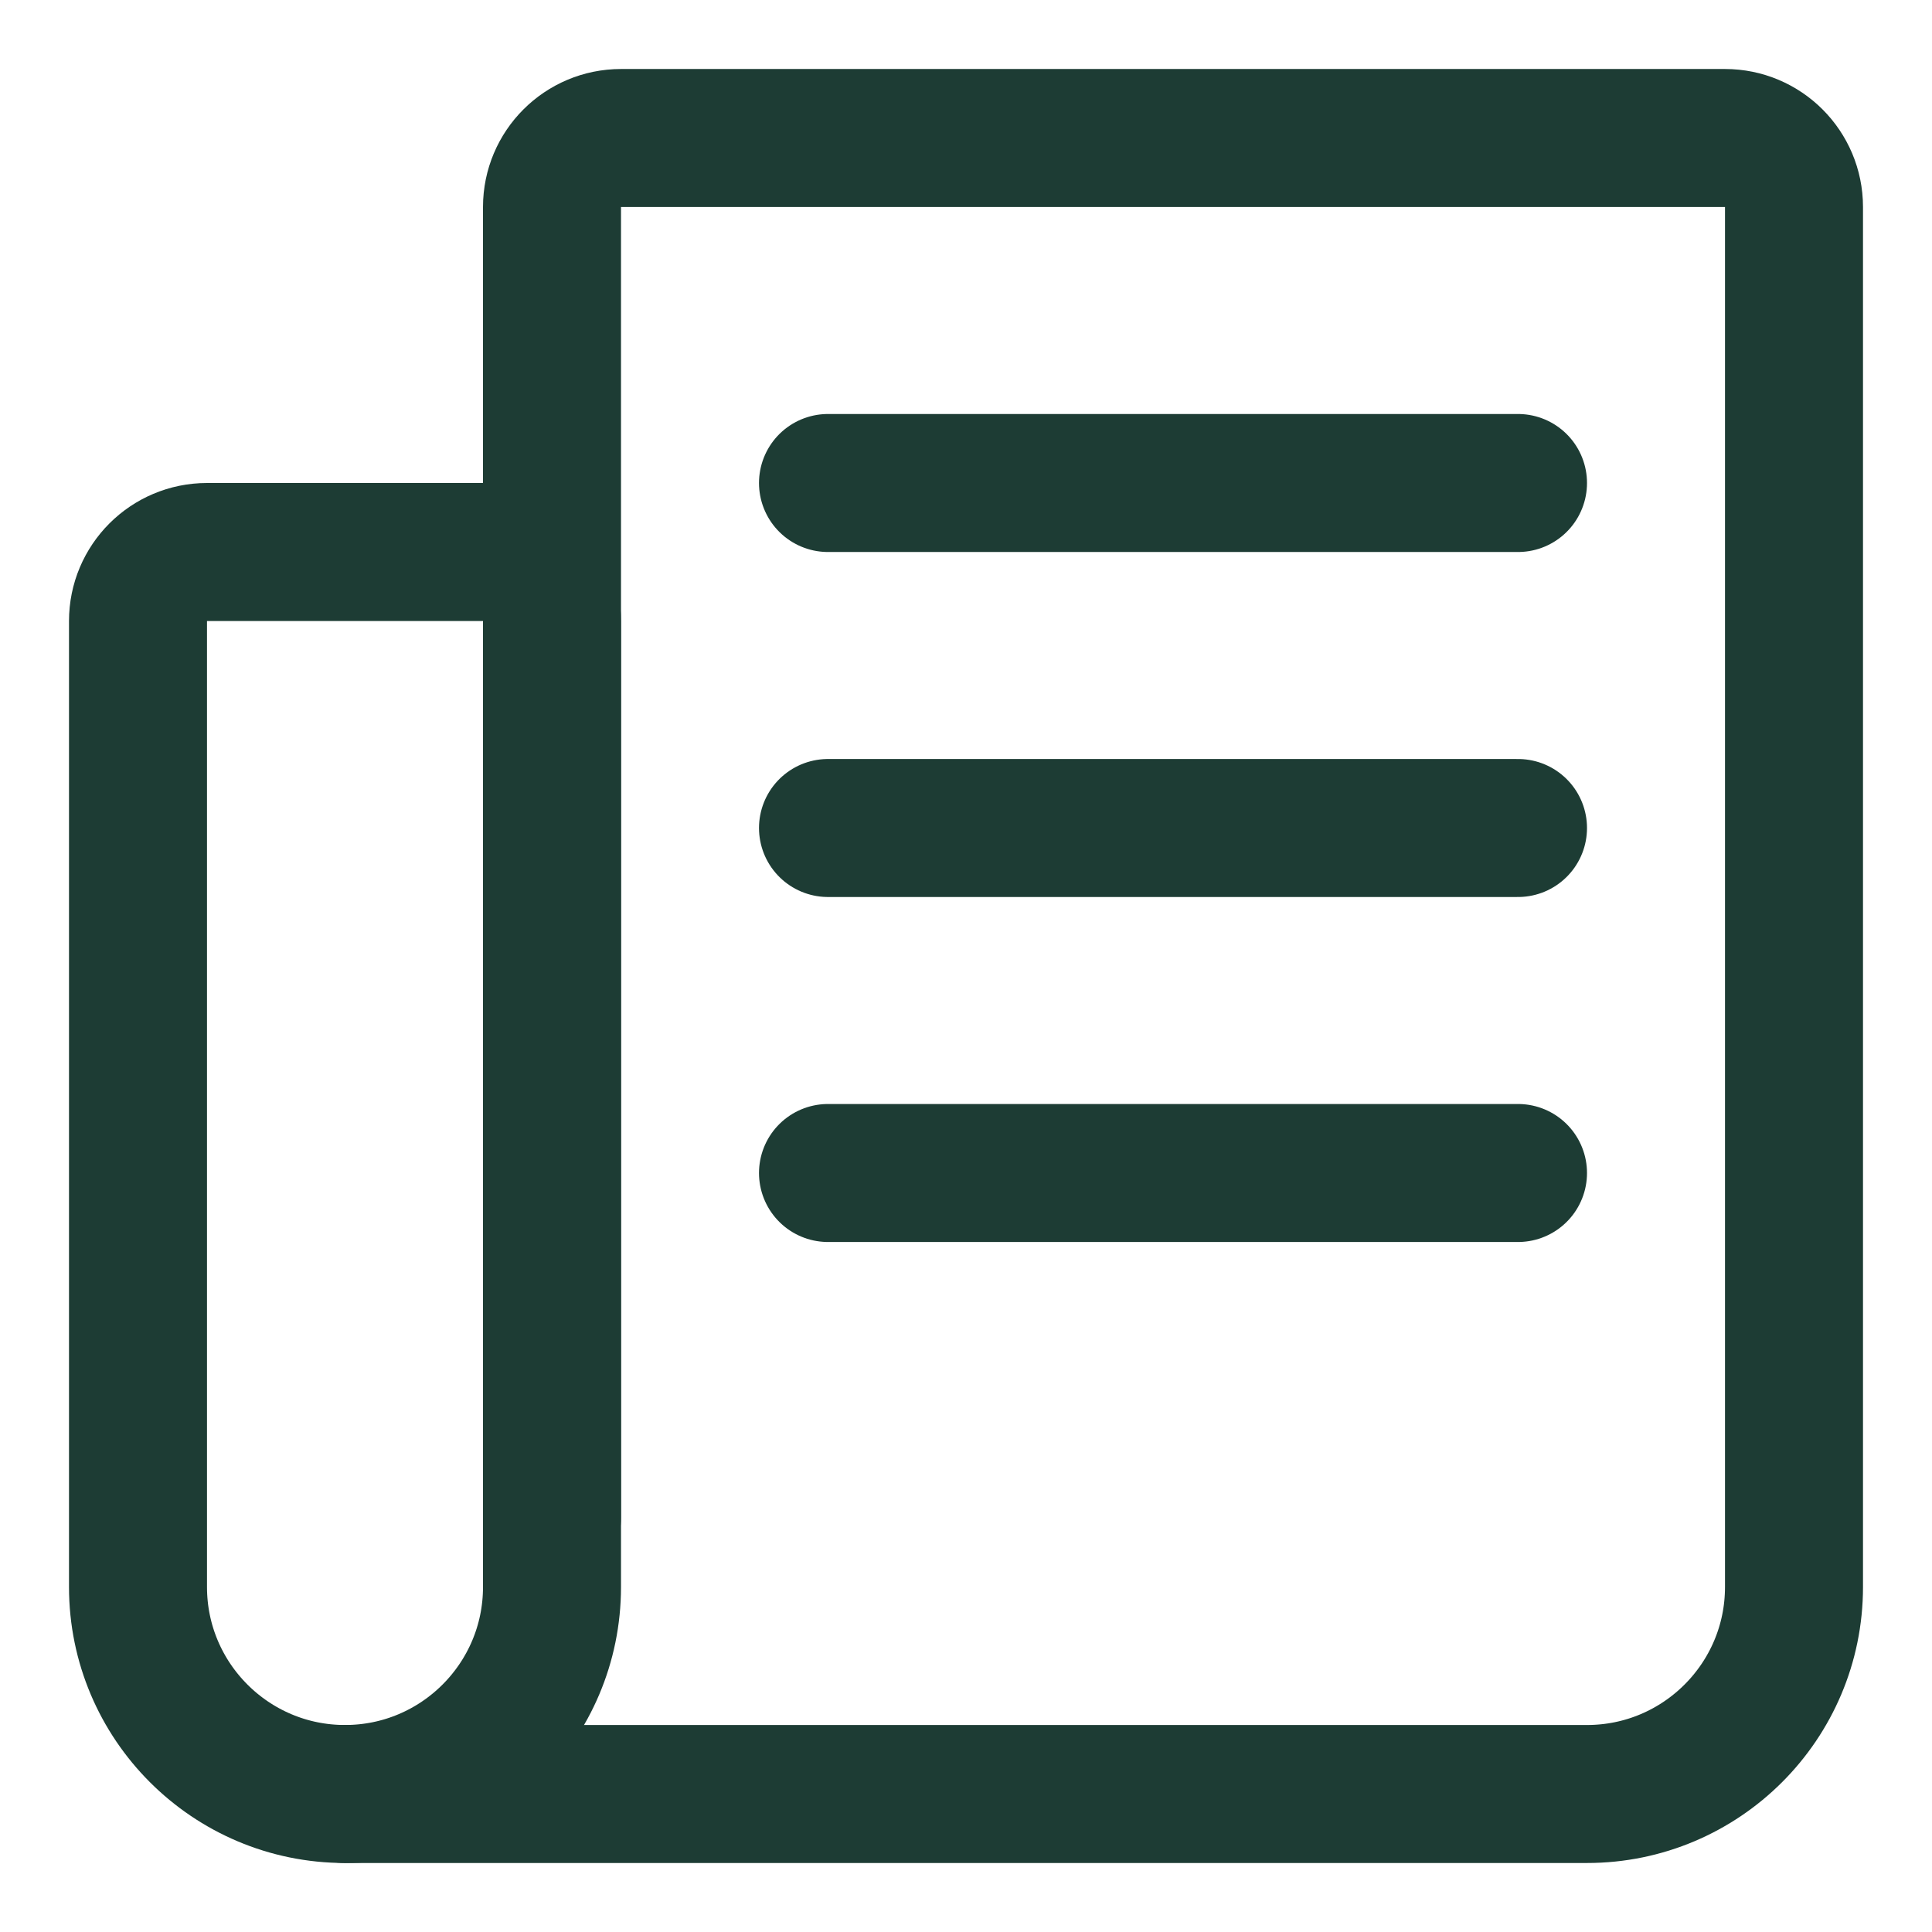 <svg xmlns="http://www.w3.org/2000/svg" fill="none" viewBox="0 0 14 14" id="Documentation-Newsletter--Streamline-Core">
  <desc>
    Documentation Newsletter Streamline Icon: https://streamlinehq.com
  </desc>
  <g id="documentation-newsletter--documentation-newsletter-newspaper-infomation-publication">
    <path id="Rectangle 2289" stroke="#1d3c34" stroke-linecap="round" stroke-linejoin="round" d="M3.5 4h-2c-0.276 0 -0.5 0.224 -0.5 0.5v7c0 0.828 0.672 1.5 1.5 1.5S4 12.328 4 11.5v-7c0 -0.276 -0.224 -0.5 -0.5 -0.5Z" stroke-width="1"></path>
    <path id="Rectangle 2290" stroke="#1d3c34" stroke-linecap="round" stroke-linejoin="round" d="M4 11V1.5c0 -0.276 0.224 -0.5 0.5 -0.5h8c0.276 0 0.5 0.224 0.5 0.5v10c0 0.828 -0.672 1.5 -1.5 1.5h-9" stroke-width="1"></path>
    <path id="Vector 5249" stroke="#1d3c34" stroke-linecap="round" stroke-linejoin="round" d="M6 3.5h5" stroke-width="1"></path>
    <path id="Vector 5250" stroke="#1d3c34" stroke-linecap="round" stroke-linejoin="round" d="M6 6h5" stroke-width="1"></path>
    <path id="Vector 5251" stroke="#1d3c34" stroke-linecap="round" stroke-linejoin="round" d="M6 8.5h5" stroke-width="1"></path>
  </g>
</svg>